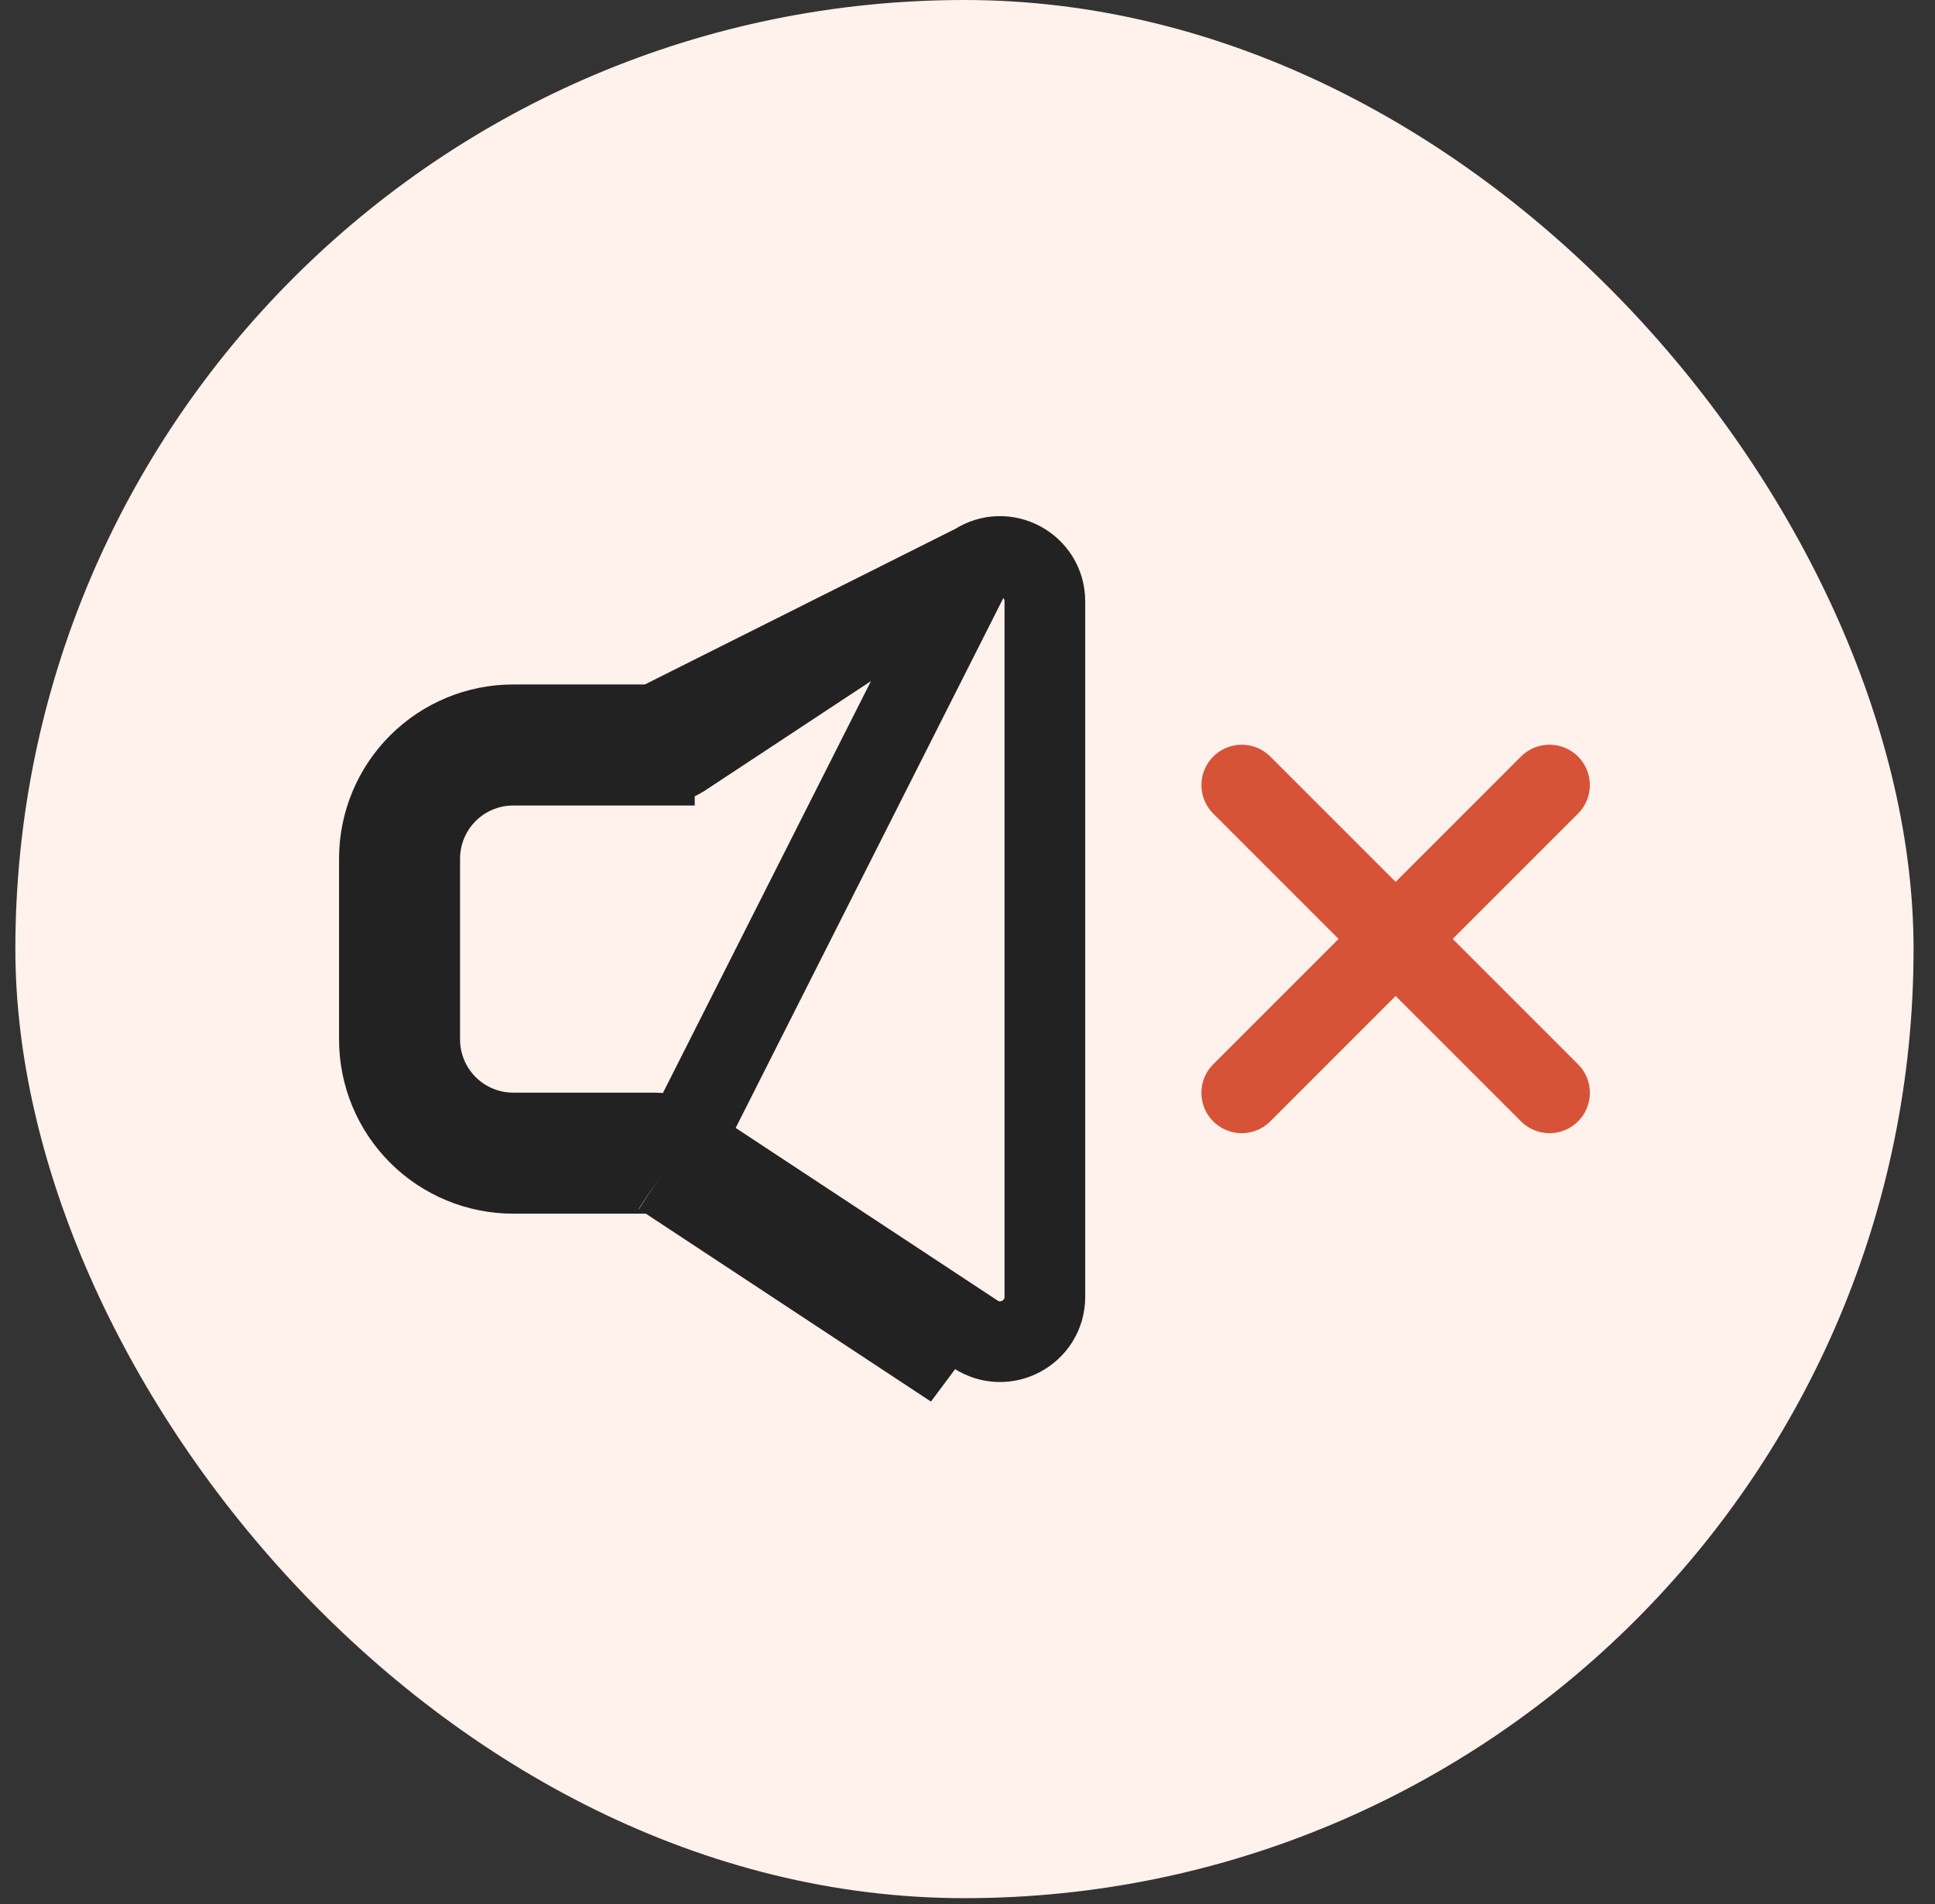 <svg width="63" height="62" viewBox="0 0 63 62" fill="none" xmlns="http://www.w3.org/2000/svg">
<rect x="0" y="0" width="63" height="62" fill="#333333" stroke="none"/>
<rect x="0.5" width="61.802" height="61.802" rx="30.901" fill="#FFF1EC"/>
<path d="M31.756 18.361L31.756 18.361L22.248 24.631L22.246 24.632C21.966 24.816 21.639 24.913 21.305 24.913M31.756 18.361L21.306 23.599M31.756 18.361C32.725 17.721 34.019 18.418 34.019 19.58V42.222C34.019 43.385 32.726 44.08 31.756 43.441L31.756 43.441L22.252 37.176M31.756 18.361L22.252 37.176M21.305 24.913C21.304 24.913 21.303 24.913 21.302 24.913L21.306 23.599M21.305 24.913H21.306V23.599M21.305 24.913H16.71C15.902 24.913 15.128 25.233 14.557 25.805C13.986 26.375 13.665 27.15 13.665 27.957V33.844C13.665 34.651 13.986 35.426 14.557 35.997C15.128 36.568 15.902 36.889 16.71 36.889H21.306H21.315V36.889C21.647 36.891 21.972 36.99 22.248 37.173L22.246 37.172L21.523 38.269M21.306 23.599H16.71C15.554 23.599 14.445 24.058 13.628 24.876C12.811 25.693 12.352 26.802 12.352 27.957V33.844C12.352 35 12.811 36.108 13.628 36.926C14.445 37.743 15.554 38.202 16.71 38.202H21.306C21.384 38.203 21.459 38.226 21.523 38.269M21.523 38.269L22.252 37.176M21.523 38.269L31.033 44.537L22.252 37.176" stroke="#222222" stroke-width="2.627"/>
<path d="M40.43 25.561L50.45 35.581" stroke="#D75337" stroke-width="2.627" stroke-linecap="round"/>
<path d="M50.449 25.561L40.429 35.581" stroke="#D75337" stroke-width="2.627" stroke-linecap="round"/>
</svg>
